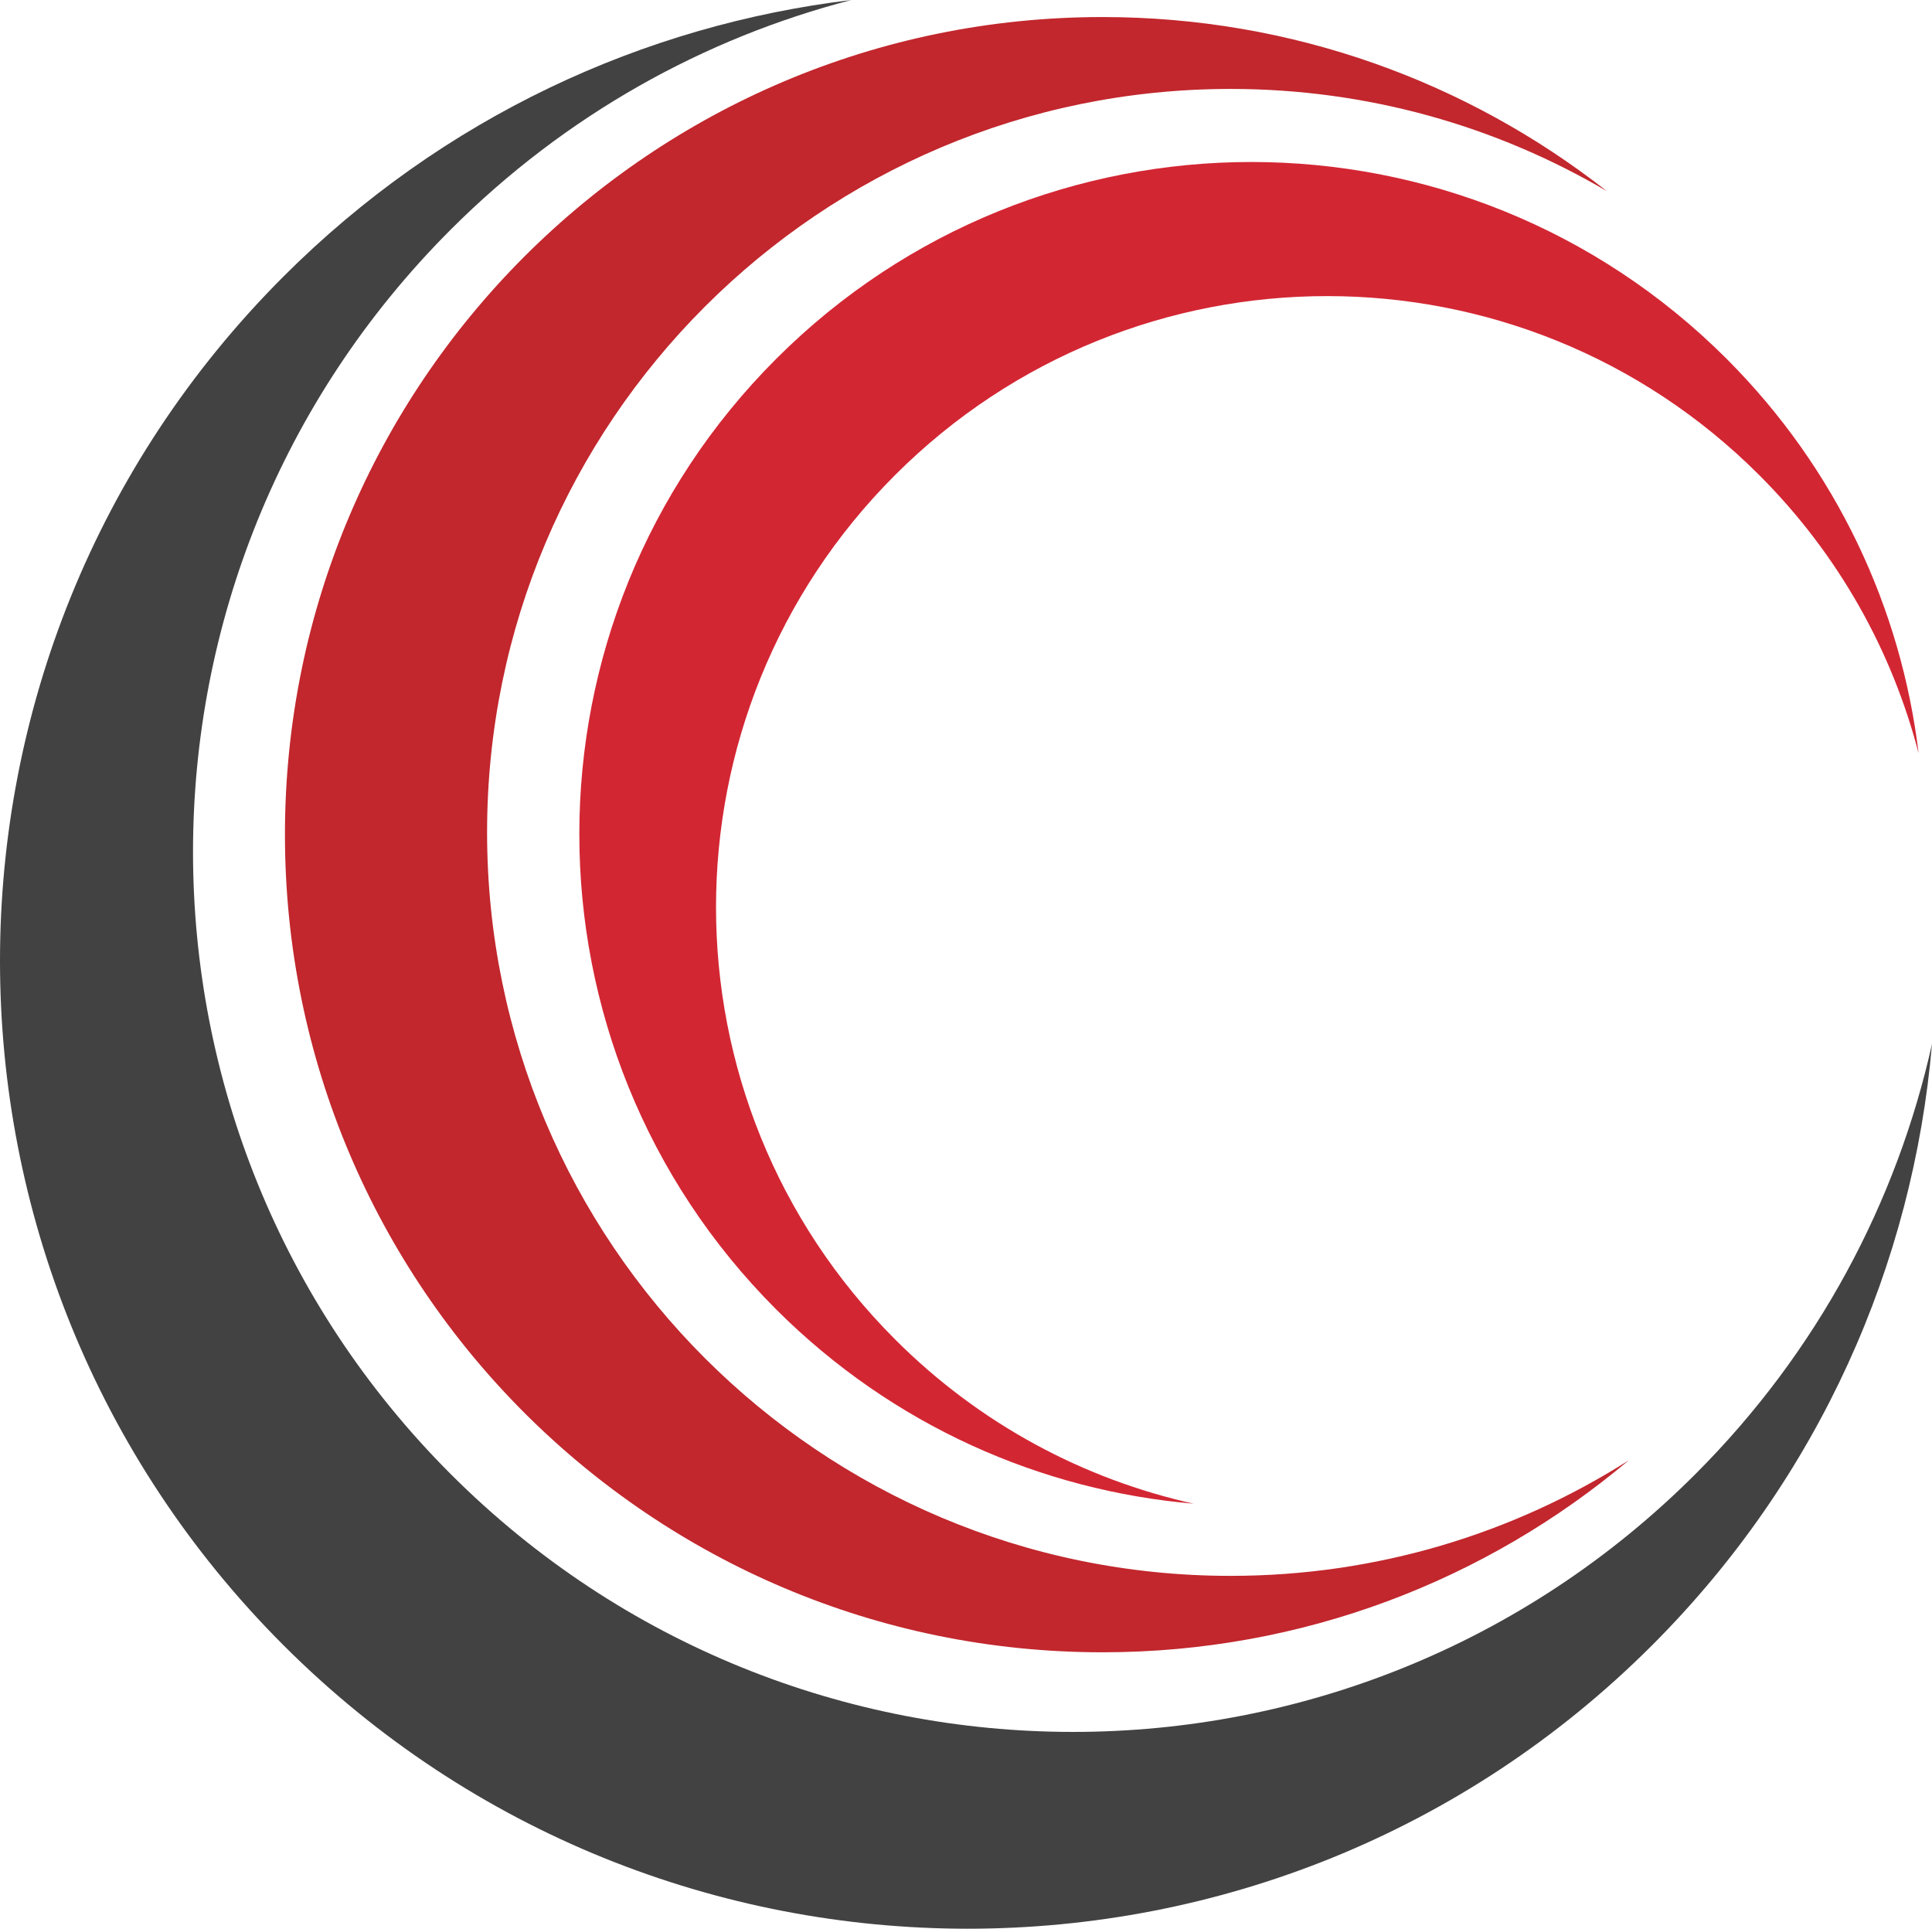 <svg version="1.1" id="图层_1" xmlns="http://www.w3.org/2000/svg" xmlns:xlink="http://www.w3.org/1999/xlink" x="0px" y="0px" viewBox="3.83 5 991.74 990.013" enable-background="new 0 0 1000 1000" xml:space="preserve">
<path fill="#424242" d="M235.23,122.82c-176.41,176.4-176.43,462.44-0.01,638.85c176.42,176.43,462.46,176.43,638.88,0
	c62.94-62.92,103.42-139.85,121.47-220.8c-9.67,112.57-57.52,222.48-143.67,308.63c-194.01,194.02-508.55,194.02-702.57-0.02
	c-194-193.99-194-508.54,0-702.53C231.14,65.12,334.33,17.81,440.86,5C365.53,24.52,294.27,63.78,235.23,122.82z"></path>
<path fill="#C1272D" d="M635.5,50.65c-210.78,0-381.64,170.87-381.64,381.6c0,210.82,170.87,381.64,381.64,381.64
	c75.2,0,145.33-21.77,204.41-59.32c-72.99,61.49-167.23,98.55-270.14,98.55c-231.79,0-419.67-187.89-419.67-419.69
	c0-231.75,187.88-419.68,419.67-419.68c97.7,0,187.59,33.42,258.91,89.38C772.01,69.8,705.99,50.65,635.5,50.65z"></path>
<path fill="#D32633" d="M906.89,248.87c-122.46-122.51-321.11-122.51-443.62,0c-122.52,122.51-122.52,321.11,0,443.62
	c43.69,43.74,97.09,71.83,153.28,84.35c-78.16-6.71-154.44-39.93-214.29-99.72c-134.73-134.77-134.73-353.16,0-487.92
	c134.73-134.74,353.14-134.72,487.91,0c56.76,56.81,89.62,128.48,98.53,202.49C975.13,339.37,947.88,289.86,906.89,248.87z"></path>
</svg>